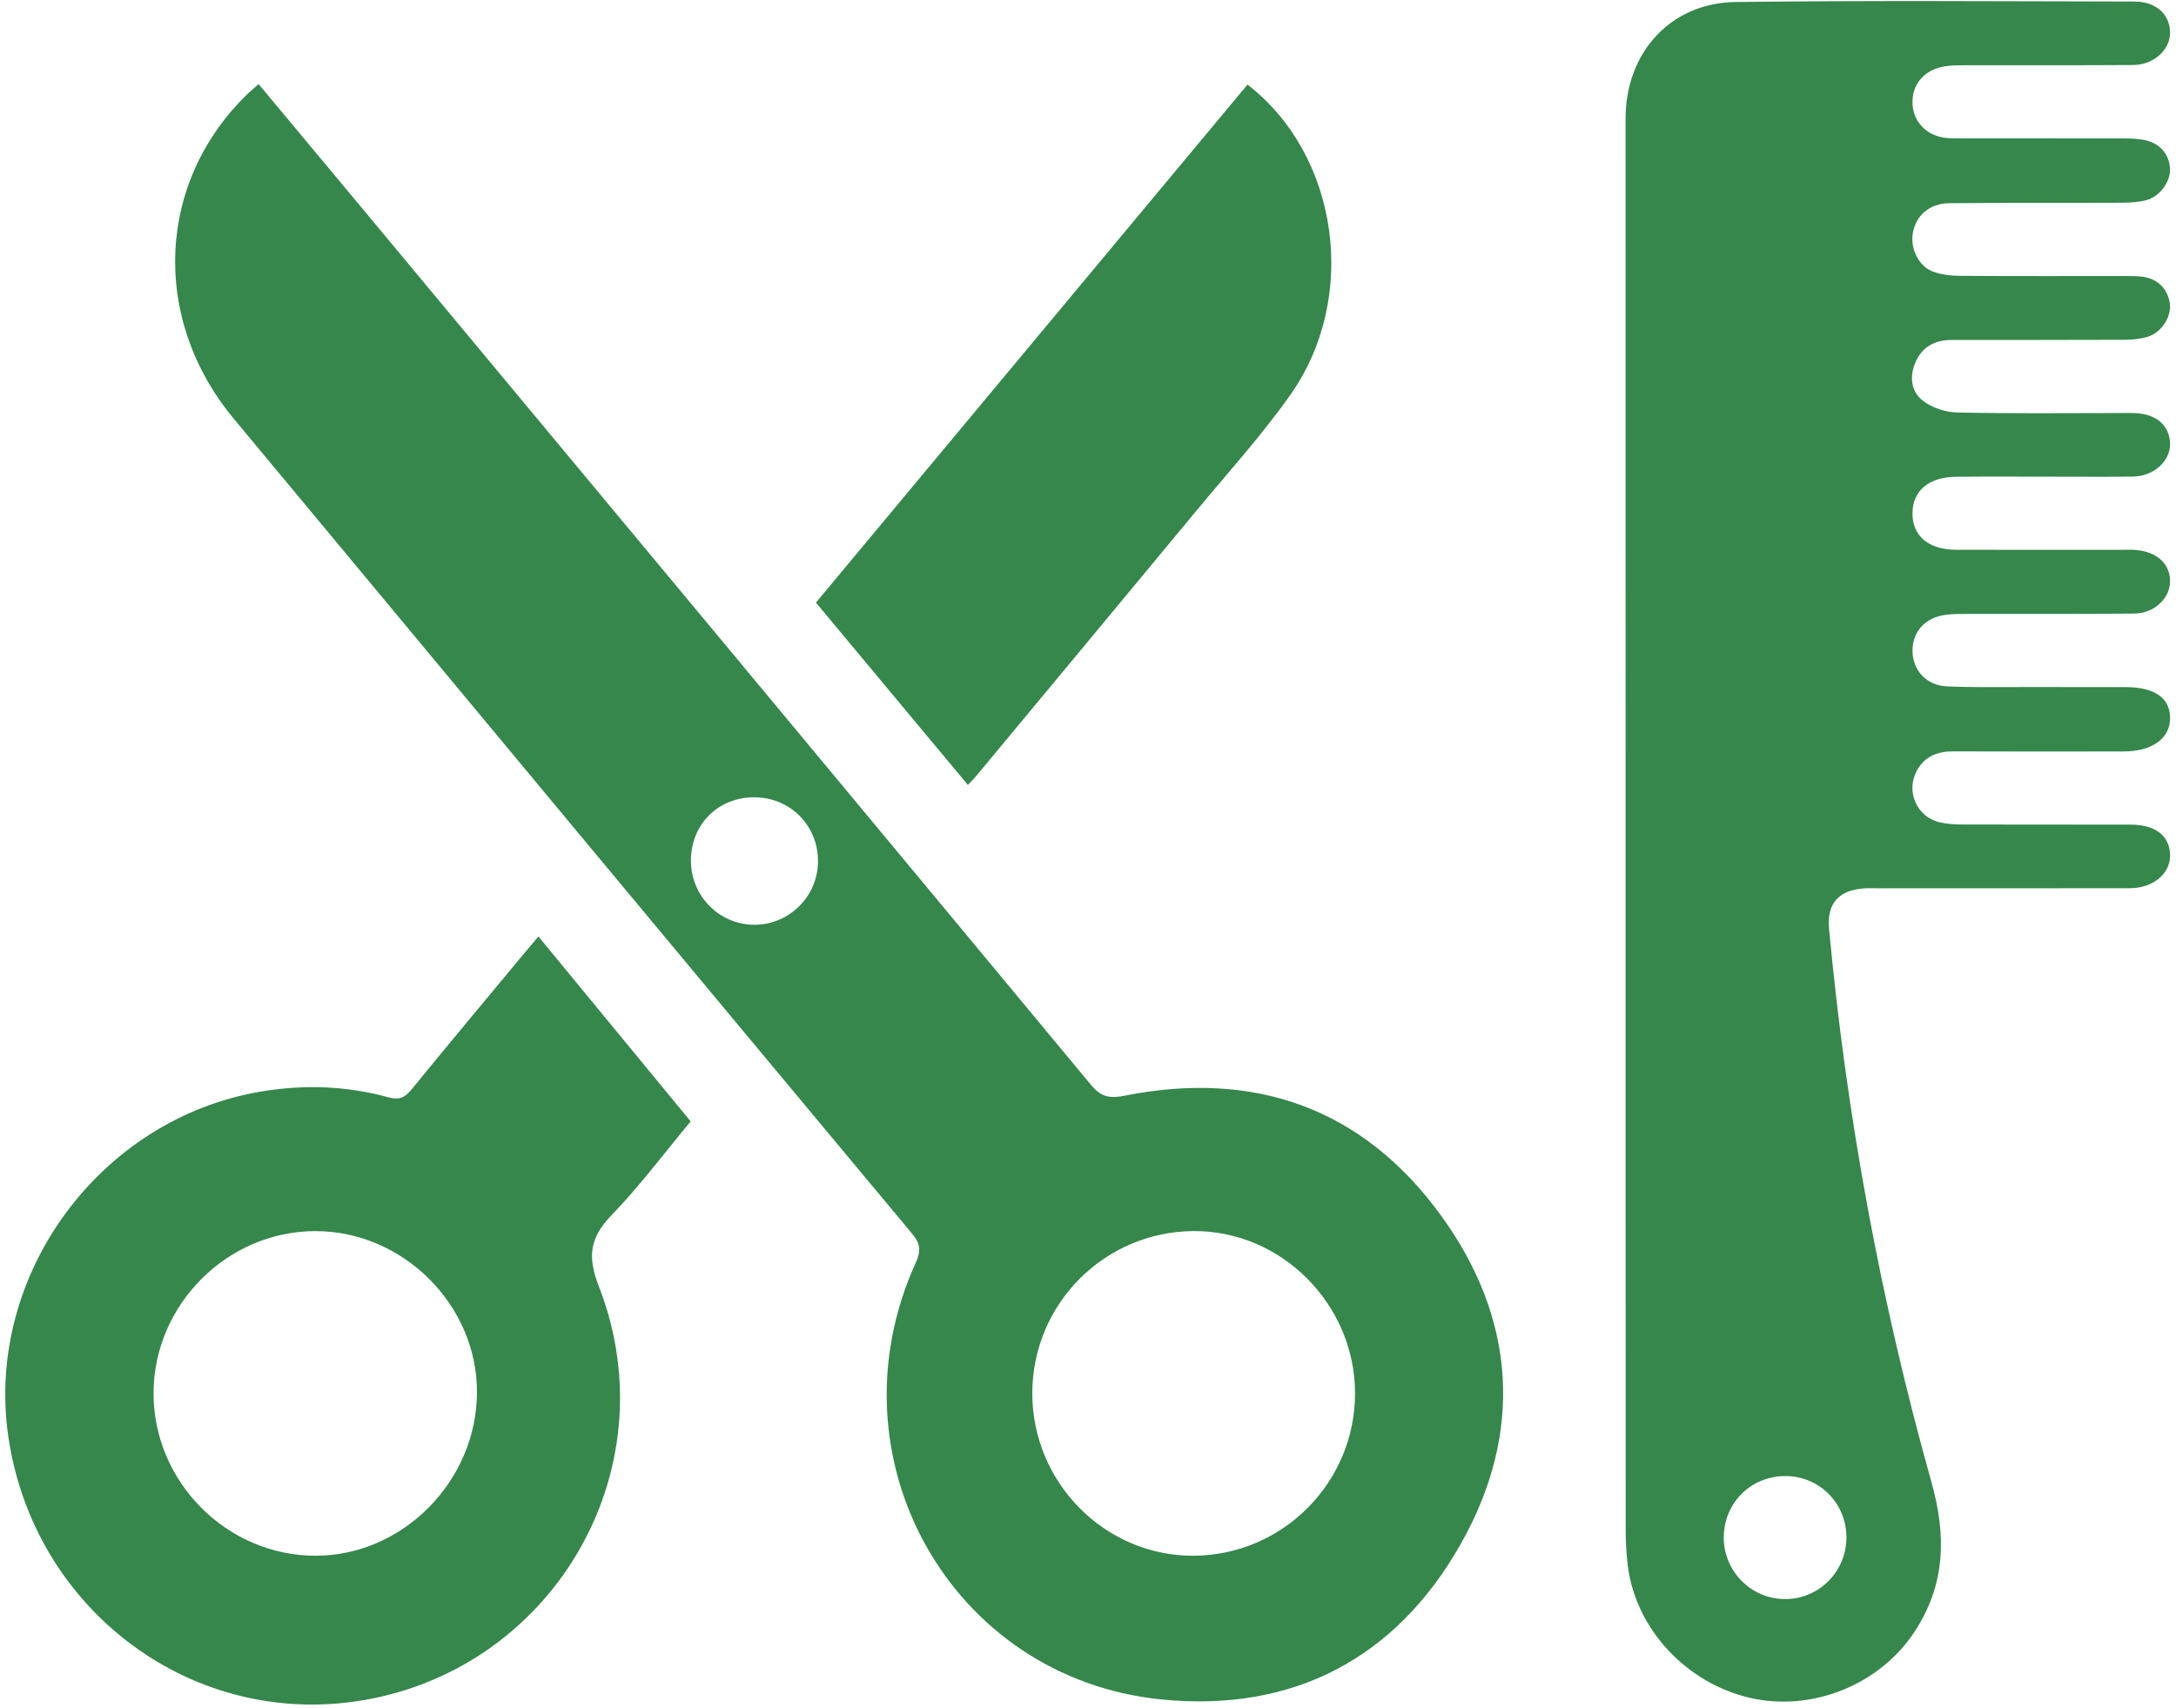<?xml version="1.0" encoding="UTF-8"?>
<svg width="65px" height="51px" viewBox="0 0 65 51" version="1.1" xmlns="http://www.w3.org/2000/svg" xmlns:xlink="http://www.w3.org/1999/xlink">
    <!-- Generator: sketchtool 50.2 (55047) - http://www.bohemiancoding.com/sketch -->
    <title>F5CBCF64-1B1B-4D1F-A1C2-3B78C5B156C6</title>
    <desc>Created with sketchtool.</desc>
    <defs></defs>
    <g id="HD" stroke="none" stroke-width="1" fill="none" fill-rule="evenodd">
        <g id="Amenities-HD" transform="translate(-586, -2026)" fill="#35874C">
            <g id="Others" transform="translate(354, 1817)">
                <g id="Icons" transform="translate(23, 0)">
                    <g id="Amenities/salon" transform="translate(209, 209)">
                        <path d="M51.491,45.926 C51.493,46.93 52.306,47.75 53.308,47.759 C54.33,47.768 55.158,46.939 55.155,45.91 C55.152,44.896 54.352,44.091 53.341,44.085 C52.304,44.078 51.489,44.89 51.491,45.926 M48.559,24.723 C48.559,17.662 48.56,10.602 48.558,3.541 C48.558,1.578 49.895,0.084 51.849,0.06 C55.816,0.011 59.784,0.039 63.751,0.046 C64.41,0.048 64.815,0.426 64.823,0.97 C64.831,1.482 64.337,1.939 63.723,1.942 C62.027,1.953 60.331,1.946 58.636,1.949 C58.456,1.949 58.273,1.953 58.095,1.981 C57.483,2.077 57.105,2.52 57.129,3.095 C57.153,3.665 57.582,4.085 58.187,4.124 C58.351,4.135 58.517,4.132 58.681,4.132 C60.262,4.132 61.842,4.131 63.422,4.134 C63.619,4.134 63.818,4.141 64.011,4.173 C64.494,4.254 64.793,4.579 64.821,5.031 C64.845,5.42 64.513,5.881 64.096,5.983 C63.859,6.041 63.608,6.054 63.363,6.055 C61.65,6.063 59.938,6.053 58.226,6.069 C57.638,6.074 57.233,6.434 57.139,6.959 C57.058,7.411 57.304,7.943 57.729,8.107 C57.982,8.204 58.273,8.236 58.547,8.238 C60.177,8.249 61.807,8.243 63.437,8.244 C63.601,8.244 63.766,8.242 63.93,8.256 C64.415,8.297 64.737,8.588 64.813,9.043 C64.878,9.429 64.593,9.912 64.173,10.051 C63.944,10.126 63.69,10.147 63.446,10.148 C61.734,10.156 60.022,10.152 58.31,10.153 C57.803,10.153 57.416,10.348 57.211,10.836 C57.03,11.266 57.095,11.704 57.438,11.968 C57.713,12.18 58.117,12.313 58.468,12.32 C60.097,12.356 61.727,12.336 63.357,12.336 C63.488,12.336 63.62,12.333 63.752,12.337 C64.409,12.356 64.815,12.706 64.823,13.258 C64.83,13.772 64.331,14.224 63.723,14.233 C63.015,14.244 62.307,14.237 61.599,14.237 C60.545,14.237 59.492,14.23 58.438,14.239 C57.612,14.246 57.129,14.659 57.128,15.334 C57.128,16.011 57.612,16.418 58.437,16.42 C60.083,16.423 61.729,16.421 63.376,16.421 C63.507,16.421 63.639,16.415 63.771,16.424 C64.421,16.466 64.828,16.834 64.823,17.372 C64.818,17.871 64.35,18.319 63.753,18.325 C62.074,18.342 60.395,18.333 58.716,18.336 C58.519,18.336 58.32,18.337 58.125,18.361 C57.512,18.437 57.12,18.87 57.129,19.448 C57.137,20.023 57.547,20.472 58.157,20.5 C58.88,20.533 59.605,20.518 60.329,20.52 C61.383,20.522 62.437,20.518 63.49,20.521 C64.382,20.523 64.841,20.857 64.823,21.482 C64.806,22.067 64.271,22.442 63.443,22.443 C61.747,22.445 60.052,22.449 58.356,22.441 C57.871,22.439 57.484,22.588 57.249,23.035 C56.928,23.646 57.26,24.399 57.932,24.557 C58.153,24.61 58.387,24.624 58.616,24.625 C60.295,24.63 61.974,24.626 63.653,24.629 C64.393,24.631 64.814,24.966 64.823,25.545 C64.831,26.093 64.316,26.527 63.624,26.528 C61.121,26.533 58.619,26.53 56.117,26.53 C55.968,26.53 55.82,26.524 55.672,26.534 C54.923,26.587 54.567,26.988 54.636,27.735 C55.157,33.34 56.175,38.857 57.697,44.273 C58.143,45.863 58.116,47.323 57.194,48.729 C56.154,50.314 54.142,51.135 52.28,50.71 C50.383,50.276 48.874,48.665 48.629,46.794 C48.582,46.435 48.562,46.07 48.562,45.707 C48.558,38.713 48.559,31.718 48.559,24.723" id="Fill-111"></path>
                        <path d="M24.435,25.729 C24.44,24.657 23.608,23.817 22.537,23.812 C21.448,23.808 20.635,24.623 20.639,25.714 C20.643,26.754 21.475,27.603 22.506,27.62 C23.557,27.637 24.431,26.781 24.435,25.729 M30.836,41.612 C30.835,44.293 33.024,46.489 35.674,46.464 C38.327,46.439 40.473,44.275 40.477,41.621 C40.48,38.954 38.27,36.739 35.633,36.768 C32.974,36.797 30.838,38.954 30.836,41.612 M7.726,2.513 C8.723,3.709 9.705,4.884 10.685,6.061 C17.988,14.836 25.293,23.61 32.584,32.395 C32.892,32.767 33.139,32.815 33.607,32.722 C37.475,31.956 40.711,33.093 43.04,36.296 C45.294,39.395 45.515,42.803 43.623,46.133 C41.687,49.542 38.609,51.147 34.697,50.757 C28.394,50.128 24.71,43.531 27.351,37.721 C27.509,37.374 27.506,37.158 27.251,36.852 C20.487,28.744 13.733,20.628 6.984,12.507 C4.48,9.495 4.682,5.382 7.444,2.758 C7.524,2.682 7.611,2.612 7.726,2.513" id="Fill-113"></path>
                        <path d="M14.248,41.583 C14.255,38.973 12.039,36.765 9.416,36.769 C6.789,36.773 4.602,38.957 4.587,41.591 C4.573,44.245 6.764,46.458 9.414,46.464 C12.029,46.47 14.24,44.238 14.248,41.583 M16.083,27.969 C17.607,29.819 19.104,31.638 20.631,33.492 C19.838,34.444 19.107,35.425 18.265,36.297 C17.616,36.97 17.539,37.522 17.892,38.429 C20.046,43.97 16.439,50.01 10.564,50.823 C5.578,51.512 0.993,47.995 0.249,42.909 C-0.455,38.098 2.964,33.418 7.788,32.602 C9.069,32.386 10.348,32.427 11.603,32.773 C11.928,32.863 12.097,32.78 12.299,32.532 C13.393,31.189 14.506,29.861 15.613,28.528 C15.759,28.352 15.908,28.178 16.083,27.969" id="Fill-115"></path>
                        <path d="M28.912,23.443 C27.403,21.632 25.904,19.835 24.373,17.998 C28.679,12.83 32.972,7.678 37.264,2.527 C39.994,4.631 40.6,8.885 38.545,11.792 C37.68,13.015 36.666,14.132 35.709,15.289 C33.531,17.919 31.347,20.544 29.165,23.171 C29.092,23.259 29.01,23.339 28.912,23.443" id="Fill-117"></path>
                    </g>
                </g>
            </g>
        </g>
    </g>
</svg>
